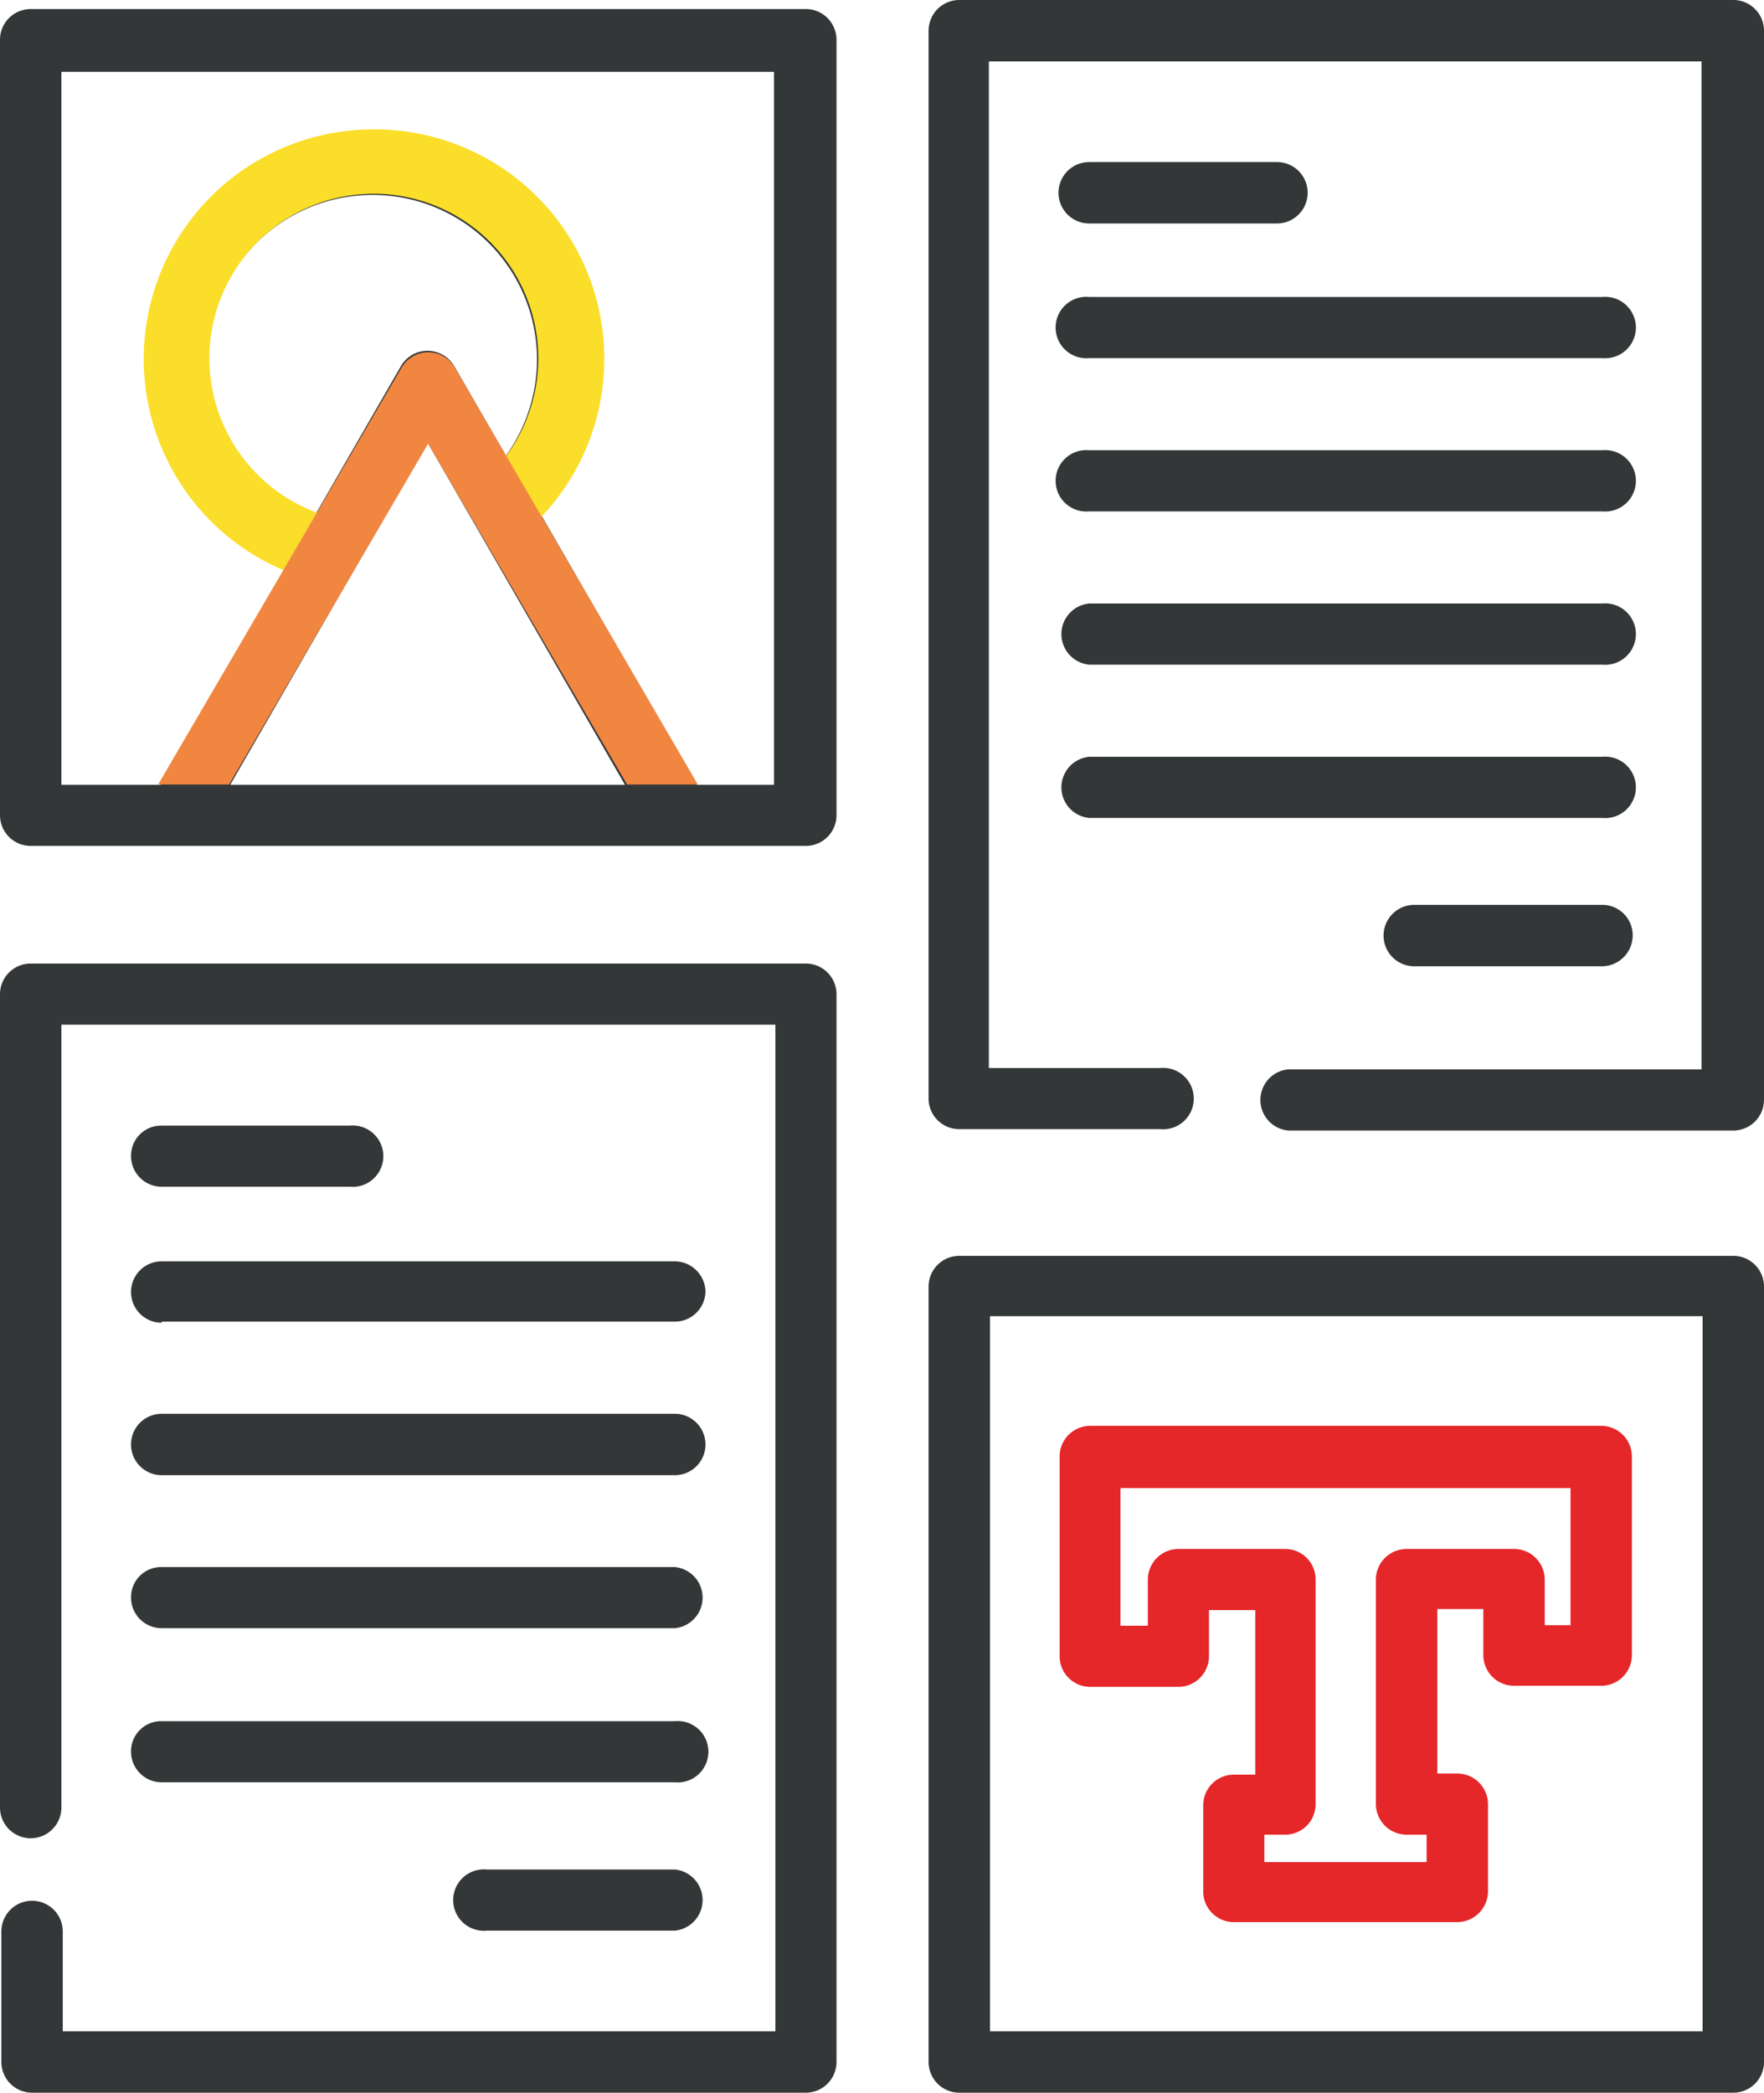 <svg xmlns="http://www.w3.org/2000/svg" viewBox="0 0 64.36 76.32"><defs><style>.cls-1{fill:#343738;}.cls-2{fill:#e5272a;}.cls-3{fill:#fade29;}.cls-4{fill:#f18641;}</style></defs><title>Templates-cat-icon</title><g id="Layer_2" data-name="Layer 2"><g id="Layer_1-2" data-name="Layer 1"><g id="Group_790" data-name="Group 790"><path id="Path_615" data-name="Path 615" class="cls-1" d="M29.4.33H1.12A1.12,1.12,0,0,0,0,1.45V29.73a1.12,1.12,0,0,0,1.12,1.12H29.4a1.12,1.12,0,0,0,1.12-1.12V1.45A1.12,1.12,0,0,0,29.4.33Zm-21,28.29,7.2-12.48,7.2,12.48Zm10.06-12-1.89-3.27a1.13,1.13,0,0,0-1.53-.41,1.15,1.15,0,0,0-.41.41l-3.11,5.39a6,6,0,1,1,7.71-3.58,6.18,6.18,0,0,1-.77,1.46Zm9.78,12H25.42l-5.73-9.93a8.24,8.24,0,1,0-9.26,2L5.86,28.62H2.24v-26h26Z"/><path id="Path_616" data-name="Path 616" class="cls-1" d="M24.62,70.41H17.76a1.12,1.12,0,1,1,0-2.23h6.86a1.12,1.12,0,0,1,0,2.23Z"/><path id="Path_617" data-name="Path 617" class="cls-1" d="M29.4,35.14H1.12A1.12,1.12,0,0,0,0,36.25V65.92a1.12,1.12,0,1,0,2.24,0V37.37H28.29V74.08h-26V70.44a1.12,1.12,0,0,0-2.24,0V75.2a1.12,1.12,0,0,0,1.12,1.12H29.4a1.12,1.12,0,0,0,1.12-1.12V36.25a1.12,1.12,0,0,0-1.12-1.11Z"/><path id="Path_618" data-name="Path 618" class="cls-1" d="M5.9,43.28h6.86a1.12,1.12,0,1,0,0-2.23H5.9a1.1,1.1,0,0,0-1.12,1.11,1.12,1.12,0,0,0,1.11,1.12Z"/><path id="Path_619" data-name="Path 619" class="cls-1" d="M5.9,48.2H24.62a1.12,1.12,0,0,0,1.12-1.11A1.13,1.13,0,0,0,24.63,46H5.9a1.12,1.12,0,0,0,0,2.24Z"/><path id="Path_620" data-name="Path 620" class="cls-1" d="M5.9,53.8H24.62a1.12,1.12,0,0,0,0-2.24H5.9a1.12,1.12,0,0,0,0,2.24Z"/><path id="Path_621" data-name="Path 621" class="cls-1" d="M5.9,59.38H24.62a1.12,1.12,0,0,0,0-2.23H5.9a1.1,1.1,0,0,0-1.12,1.11,1.12,1.12,0,0,0,1.11,1.12Z"/><path id="Path_622" data-name="Path 622" class="cls-1" d="M5.9,65H24.62a1.12,1.12,0,1,0,0-2.23H5.9a1.1,1.1,0,0,0-1.12,1.11A1.12,1.12,0,0,0,5.89,65Z"/><path id="Path_623" data-name="Path 623" class="cls-1" d="M63.24,0H35a1.12,1.12,0,0,0-1.12,1.12v39A1.12,1.12,0,0,0,35,41.18h7.33a1.12,1.12,0,1,0,0-2.23H36.08V2.24h26V39H47a1.12,1.12,0,0,0,0,2.23H63.24a1.12,1.12,0,0,0,1.12-1.11V1.12A1.12,1.12,0,0,0,63.24,0Z"/><path id="Path_624" data-name="Path 624" class="cls-1" d="M39.74,8.15h6.85a1.12,1.12,0,0,0,0-2.24H39.74a1.12,1.12,0,1,0,0,2.24Z"/><path id="Path_625" data-name="Path 625" class="cls-1" d="M58.46,33H51.6a1.12,1.12,0,1,0,0,2.24h6.86a1.13,1.13,0,0,0,1.11-1.13A1.11,1.11,0,0,0,58.46,33Z"/><path id="Path_626" data-name="Path 626" class="cls-1" d="M39.74,13.06H58.46a1.12,1.12,0,1,0,0-2.23H39.74a1.12,1.12,0,1,0,0,2.23Z"/><path id="Path_627" data-name="Path 627" class="cls-1" d="M39.74,18.65H58.46a1.12,1.12,0,1,0,0-2.23H39.74a1.12,1.12,0,1,0,0,2.23Z"/><path id="Path_628" data-name="Path 628" class="cls-1" d="M39.74,24.24H58.46a1.12,1.12,0,1,0,0-2.23H39.74a1.12,1.12,0,0,0,0,2.23Z"/><path id="Path_629" data-name="Path 629" class="cls-1" d="M39.74,29.83H58.46a1.12,1.12,0,1,0,0-2.23H39.74a1.12,1.12,0,0,0,0,2.23Z"/><path id="Path_630" data-name="Path 630" class="cls-1" d="M63.24,45.8H35a1.12,1.12,0,0,0-1.12,1.12V75.2A1.12,1.12,0,0,0,35,76.32H63.24a1.12,1.12,0,0,0,1.12-1.12V46.92a1.12,1.12,0,0,0-1.12-1.12ZM62.12,74.08h-26V48H62.12Z"/><path id="Path_631" data-name="Path 631" class="cls-2" d="M38.66,60.4a1.12,1.12,0,0,0,1.11,1.12H43a1.12,1.12,0,0,0,1.11-1.12V58.72h1.69v6H45A1.12,1.12,0,0,0,43.9,65.8V69A1.12,1.12,0,0,0,45,70.1h8.16A1.13,1.13,0,0,0,54.29,69V65.8a1.12,1.12,0,0,0-1.12-1.12h-.73v-6h1.68v1.68a1.12,1.12,0,0,0,1.12,1.12h3.18a1.12,1.12,0,0,0,1.12-1.12V53.15A1.12,1.12,0,0,0,58.42,52H39.77a1.12,1.12,0,0,0-1.11,1.12V60.4Zm2.23-6.13H57.3v5h-.94V57.6a1.12,1.12,0,0,0-1.12-1.11H51.32A1.12,1.12,0,0,0,50.2,57.6v8.2a1.12,1.12,0,0,0,1.12,1.11h.73v1H46.13v-1h.74A1.11,1.11,0,0,0,48,65.8V57.6a1.11,1.11,0,0,0-1.11-1.11H43a1.12,1.12,0,0,0-1.12,1.11v1.69h-1v-5Z"/><path id="Path_632" data-name="Path 632" class="cls-3" d="M13.65,4.72a8.37,8.37,0,0,0-2.22,16.45L12.75,19a6,6,0,1,1,5.06-1.62L19,19.55A8.37,8.37,0,0,0,13.65,4.72Z"/><path id="Path_633" data-name="Path 633" class="cls-4" d="M8.36,28.61l7.26-12.43,7.26,12.43h2.58L16.59,13.4A1.12,1.12,0,0,0,15.06,13a1.15,1.15,0,0,0-.41.41L5.77,28.61Z"/></g></g></g></svg>